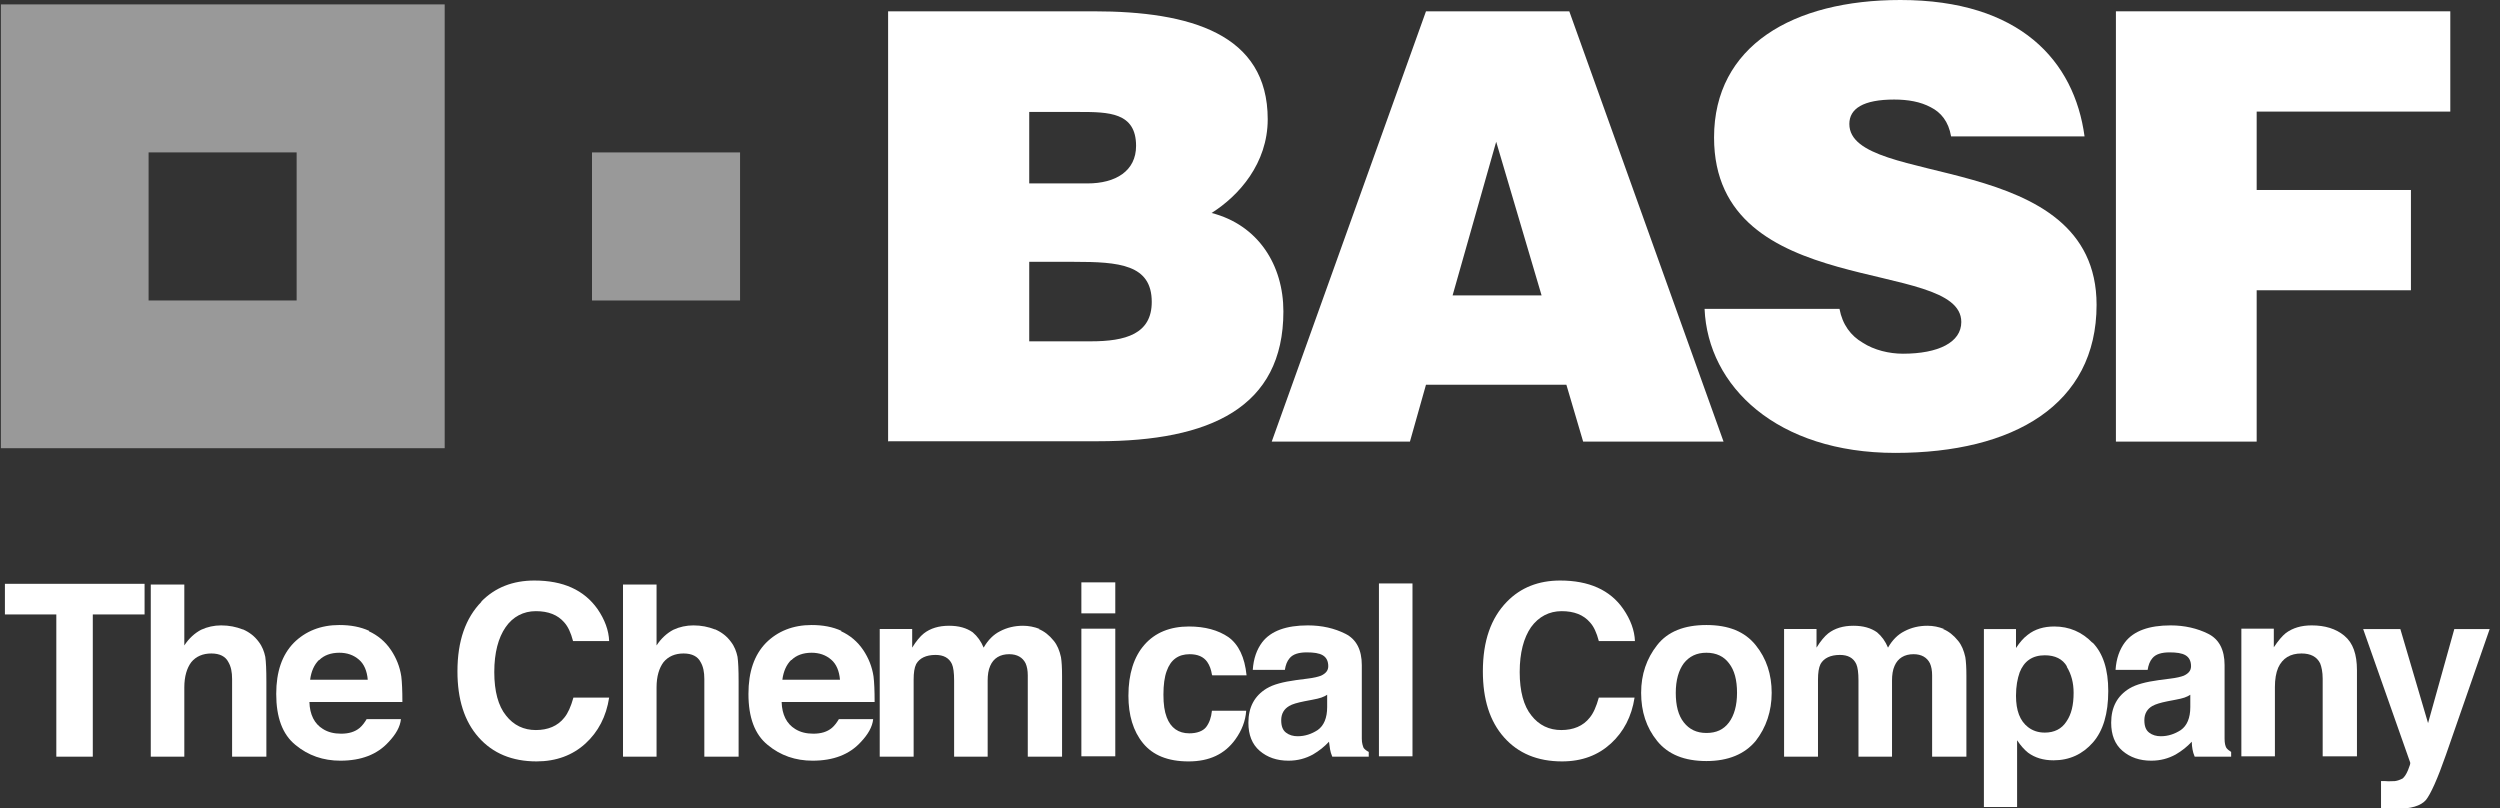 <svg width="198" height="64" viewBox="0 0 198 64" fill="none" xmlns="http://www.w3.org/2000/svg">
<rect x="0" y="0" width="198" height="64" fill="#333333" stroke="none"/>
<g clip-path="url(#clip0_6248_45108)">
<path d="M70.338 34.975V0.896H86.627C94.281 0.896 100.403 2.686 100.403 9.444C100.403 12.939 98.122 15.509 95.956 16.867C99.653 17.82 101.645 20.997 101.645 24.665C101.645 32.289 95.811 34.946 86.974 34.946H70.367L70.338 34.975ZM81.515 8.838V14.527H86.136C88.36 14.527 89.977 13.545 89.977 11.553C89.977 8.896 87.811 8.867 85.443 8.867H81.515V8.838ZM81.515 20.737V27.033H86.396C89.14 27.033 91.219 26.455 91.219 23.914C91.219 20.939 88.62 20.737 85.068 20.737H81.515Z" fill="white"/>
<path d="M100.721 34.975L112.938 0.896H124.288L136.505 34.975H125.385L124.057 30.47H112.938L111.667 34.975H100.75H100.721ZM118.512 11.177L115.046 23.394H122.093L118.483 11.177H118.512Z" fill="white"/>
<path d="M154.526 10.801C154.324 9.617 153.717 8.895 152.909 8.491C152.1 8.058 151.118 7.884 150.02 7.884C147.566 7.884 146.468 8.607 146.468 9.819C146.468 14.931 166.049 11.755 166.049 24.144C166.049 32.058 159.465 35.87 150.107 35.87C140.75 35.87 135.262 30.614 135.002 24.462H145.688C145.919 25.704 146.584 26.599 147.537 27.148C148.432 27.726 149.616 28.014 150.714 28.014C153.515 28.014 155.335 27.119 155.335 25.502C155.335 20.332 135.753 23.884 135.753 10.888C135.753 3.639 141.992 0 150.511 0C159.984 0 164.288 4.823 165.096 10.801H154.497H154.526Z" fill="white"/>
<path d="M167.58 34.975V0.896H194.064V8.838H178.728V15.047H190.945V22.989H178.728V34.975H167.551H167.58Z" fill="white"/>
<path opacity="0.5" d="M0.071 0.347V35.495H35.219V0.347H0.071ZM23.494 23.798H11.768V12.072H23.494V23.798Z" fill="white"/>
<path opacity="0.5" d="M58.613 12.072H46.887V23.798H58.613V12.072Z" fill="white"/>
<path d="M11.45 46.238V48.664H7.349V59.928H4.461V48.664H0.389V46.238H11.479H11.45Z" fill="white"/>
<path d="M19.248 49.849C19.768 50.08 20.172 50.398 20.49 50.831C20.779 51.206 20.923 51.611 21.01 52.015C21.068 52.419 21.097 53.054 21.097 53.979V59.928H18.382V53.776C18.382 53.228 18.295 52.795 18.093 52.448C17.862 51.986 17.4 51.755 16.736 51.755C16.071 51.755 15.523 51.986 15.147 52.448C14.801 52.91 14.598 53.574 14.598 54.441V59.928H11.941V46.296H14.598V51.12C14.974 50.542 15.436 50.138 15.927 49.878C16.418 49.647 16.967 49.531 17.515 49.531C18.151 49.531 18.7 49.647 19.219 49.849H19.248Z" fill="white"/>
<path d="M29.212 49.993C29.905 50.311 30.512 50.802 30.974 51.495C31.378 52.101 31.667 52.794 31.783 53.574C31.84 54.036 31.869 54.7 31.869 55.596H24.505C24.534 56.607 24.909 57.329 25.573 57.733C25.977 57.993 26.468 58.108 27.017 58.108C27.624 58.108 28.115 57.964 28.49 57.646C28.692 57.473 28.866 57.242 29.039 56.953H31.754C31.696 57.56 31.349 58.166 30.772 58.773C29.877 59.755 28.606 60.246 26.959 60.246C25.602 60.246 24.418 59.841 23.407 59.004C22.367 58.166 21.877 56.809 21.877 54.96C21.877 53.199 22.339 51.87 23.263 50.917C24.187 49.993 25.4 49.502 26.873 49.502C27.768 49.502 28.548 49.646 29.241 49.964L29.212 49.993ZM25.256 52.275C24.88 52.65 24.649 53.17 24.562 53.834H29.126C29.068 53.141 28.837 52.592 28.432 52.246C27.999 51.87 27.479 51.697 26.873 51.697C26.209 51.697 25.66 51.899 25.284 52.275H25.256Z" fill="white"/>
<path d="M38.108 47.654C39.205 46.527 40.62 45.978 42.324 45.978C44.606 45.978 46.252 46.729 47.321 48.231C47.898 49.069 48.216 49.935 48.245 50.773H45.386C45.212 50.108 44.981 49.617 44.693 49.3C44.173 48.693 43.422 48.404 42.44 48.404C41.458 48.404 40.62 48.838 40.043 49.675C39.465 50.513 39.147 51.697 39.147 53.228C39.147 54.758 39.465 55.913 40.072 56.664C40.678 57.444 41.487 57.82 42.44 57.82C43.393 57.82 44.173 57.502 44.693 56.838C44.981 56.491 45.212 55.971 45.415 55.249H48.245C48.014 56.751 47.379 57.964 46.368 58.888C45.357 59.812 44.057 60.303 42.498 60.303C40.563 60.303 39.032 59.668 37.906 58.397C36.779 57.127 36.23 55.394 36.23 53.17C36.23 50.773 36.866 48.953 38.137 47.654H38.108Z" fill="white"/>
<path d="M56.649 49.849C57.169 50.08 57.573 50.398 57.891 50.831C58.18 51.206 58.324 51.611 58.411 52.015C58.469 52.419 58.498 53.054 58.498 53.979V59.928H55.783V53.776C55.783 53.228 55.696 52.795 55.494 52.448C55.263 51.986 54.801 51.755 54.136 51.755C53.472 51.755 52.923 51.986 52.548 52.448C52.202 52.91 51.999 53.574 51.999 54.441V59.928H49.342V46.296H51.999V51.12C52.375 50.542 52.837 50.138 53.328 49.878C53.819 49.647 54.368 49.531 54.916 49.531C55.552 49.531 56.1 49.647 56.62 49.849H56.649Z" fill="white"/>
<path d="M66.613 49.993C67.306 50.311 67.913 50.802 68.375 51.495C68.779 52.101 69.068 52.794 69.183 53.574C69.241 54.036 69.27 54.7 69.27 55.596H61.906C61.934 56.607 62.31 57.329 62.974 57.733C63.378 57.993 63.869 58.108 64.418 58.108C65.025 58.108 65.516 57.964 65.891 57.646C66.093 57.473 66.266 57.242 66.44 56.953H69.155C69.097 57.56 68.75 58.166 68.173 58.773C67.277 59.755 66.007 60.246 64.36 60.246C63.003 60.246 61.819 59.841 60.808 59.004C59.768 58.166 59.277 56.809 59.277 54.96C59.277 53.199 59.739 51.87 60.664 50.917C61.588 49.993 62.801 49.502 64.274 49.502C65.169 49.502 65.949 49.646 66.642 49.964L66.613 49.993ZM62.656 52.275C62.281 52.65 62.05 53.17 61.963 53.834H66.526C66.469 53.141 66.238 52.592 65.833 52.246C65.4 51.87 64.88 51.697 64.274 51.697C63.609 51.697 63.061 51.899 62.685 52.275H62.656Z" fill="white"/>
<path d="M82.266 49.819C82.7 49.993 83.104 50.31 83.451 50.744C83.739 51.09 83.913 51.523 84.028 52.043C84.086 52.39 84.115 52.881 84.115 53.545V59.928H81.4V53.487C81.4 53.112 81.342 52.794 81.227 52.534C80.996 52.072 80.562 51.812 79.927 51.812C79.205 51.812 78.685 52.13 78.425 52.736C78.281 53.054 78.223 53.459 78.223 53.892V59.928H75.566V53.892C75.566 53.285 75.508 52.852 75.393 52.592C75.162 52.101 74.728 51.87 74.093 51.87C73.342 51.87 72.822 52.13 72.562 52.592C72.418 52.881 72.36 53.285 72.36 53.834V59.928H69.674V49.819H72.245V51.292C72.562 50.773 72.88 50.397 73.169 50.166C73.689 49.762 74.353 49.56 75.162 49.56C75.942 49.56 76.548 49.733 77.039 50.079C77.414 50.397 77.703 50.801 77.905 51.292C78.252 50.686 78.685 50.253 79.205 49.993C79.754 49.704 80.36 49.56 81.025 49.56C81.458 49.56 81.92 49.646 82.353 49.819H82.266Z" fill="white"/>
<path d="M88.331 48.578H85.645V46.123H88.331V48.578ZM85.645 49.791H88.331V59.899H85.645V49.791Z" fill="white"/>
<path d="M95.985 53.43C95.927 53.054 95.811 52.708 95.609 52.419C95.321 52.015 94.859 51.813 94.223 51.813C93.328 51.813 92.721 52.246 92.404 53.141C92.23 53.603 92.144 54.239 92.144 55.018C92.144 55.798 92.23 56.347 92.404 56.809C92.721 57.647 93.328 58.08 94.194 58.08C94.801 58.08 95.263 57.907 95.523 57.589C95.783 57.242 95.927 56.838 95.985 56.289H98.7C98.642 57.098 98.353 57.849 97.833 58.571C96.996 59.726 95.783 60.304 94.136 60.304C92.49 60.304 91.306 59.813 90.526 58.859C89.746 57.907 89.371 56.636 89.371 55.105C89.371 53.372 89.804 52.015 90.642 51.062C91.479 50.109 92.663 49.618 94.165 49.618C95.436 49.618 96.476 49.907 97.284 50.455C98.093 51.033 98.584 52.044 98.728 53.488H96.014L95.985 53.43Z" fill="white"/>
<path d="M103.552 53.747C104.043 53.69 104.389 53.603 104.62 53.516C104.996 53.343 105.198 53.112 105.198 52.765C105.198 52.361 105.054 52.072 104.765 51.899C104.476 51.726 104.043 51.668 103.494 51.668C102.859 51.668 102.397 51.812 102.137 52.13C101.934 52.361 101.819 52.679 101.761 53.054H99.22C99.277 52.159 99.537 51.437 99.971 50.859C100.664 49.964 101.877 49.531 103.581 49.531C104.707 49.531 105.689 49.762 106.555 50.195C107.422 50.628 107.855 51.466 107.855 52.679V57.329C107.855 57.646 107.855 58.051 107.855 58.513C107.855 58.859 107.942 59.09 107.999 59.235C108.086 59.35 108.23 59.466 108.404 59.552V59.928H105.516C105.429 59.726 105.371 59.523 105.342 59.35C105.313 59.177 105.285 58.975 105.256 58.744C104.88 59.148 104.476 59.466 103.985 59.755C103.407 60.072 102.772 60.246 102.05 60.246C101.126 60.246 100.375 59.986 99.768 59.466C99.162 58.946 98.873 58.195 98.873 57.242C98.873 56 99.364 55.105 100.317 54.527C100.837 54.209 101.617 54.007 102.656 53.863L103.552 53.747ZM105.169 54.989C104.996 55.105 104.823 55.191 104.649 55.249C104.476 55.307 104.245 55.365 103.927 55.422L103.321 55.538C102.743 55.654 102.339 55.769 102.108 55.913C101.703 56.145 101.472 56.52 101.472 57.04C101.472 57.502 101.588 57.82 101.848 58.022C102.108 58.224 102.425 58.31 102.772 58.31C103.35 58.31 103.869 58.137 104.36 57.82C104.851 57.473 105.111 56.867 105.111 56V55.018L105.169 54.989Z" fill="white"/>
<path d="M111.869 59.899H109.212V46.209H111.869V59.899Z" fill="white"/>
<path d="M119.349 47.654C120.447 46.527 121.862 45.978 123.566 45.978C125.848 45.978 127.523 46.729 128.562 48.231C129.14 49.069 129.458 49.935 129.487 50.773H126.627C126.454 50.108 126.223 49.617 125.934 49.3C125.414 48.693 124.664 48.404 123.682 48.404C122.7 48.404 121.862 48.838 121.256 49.675C120.678 50.513 120.36 51.697 120.36 53.228C120.36 54.758 120.678 55.913 121.285 56.664C121.891 57.444 122.7 57.82 123.653 57.82C124.606 57.82 125.386 57.502 125.905 56.838C126.194 56.491 126.425 55.971 126.627 55.249H129.458C129.227 56.751 128.591 57.964 127.581 58.888C126.57 59.812 125.299 60.303 123.711 60.303C121.775 60.303 120.245 59.668 119.118 58.397C117.992 57.127 117.443 55.394 117.443 53.17C117.443 50.773 118.079 48.953 119.349 47.654Z" fill="white"/>
<path d="M139.046 58.686C138.18 59.726 136.88 60.275 135.147 60.275C133.414 60.275 132.115 59.755 131.248 58.686C130.382 57.617 129.978 56.347 129.978 54.874C129.978 53.401 130.411 52.159 131.248 51.09C132.086 50.022 133.385 49.502 135.147 49.502C136.909 49.502 138.18 50.022 139.046 51.09C139.913 52.159 140.317 53.43 140.317 54.874C140.317 56.318 139.884 57.617 139.046 58.686ZM136.938 57.213C137.342 56.664 137.573 55.885 137.573 54.874C137.573 53.863 137.371 53.083 136.938 52.534C136.533 51.986 135.927 51.697 135.147 51.697C134.367 51.697 133.79 51.986 133.357 52.534C132.952 53.083 132.721 53.863 132.721 54.874C132.721 55.885 132.923 56.664 133.357 57.213C133.79 57.762 134.367 58.051 135.147 58.051C135.927 58.051 136.505 57.791 136.938 57.213Z" fill="white"/>
<path d="M153.891 49.819C154.324 49.993 154.728 50.31 155.075 50.744C155.364 51.09 155.537 51.523 155.653 52.043C155.71 52.39 155.739 52.881 155.739 53.545V59.928H153.024V53.487C153.024 53.112 152.967 52.794 152.851 52.534C152.62 52.072 152.187 51.812 151.552 51.812C150.83 51.812 150.31 52.13 150.05 52.736C149.905 53.054 149.848 53.459 149.848 53.892V59.928H147.191V53.892C147.191 53.285 147.133 52.852 147.017 52.592C146.786 52.101 146.353 51.87 145.718 51.87C144.967 51.87 144.447 52.13 144.187 52.592C144.043 52.881 143.985 53.285 143.985 53.834V59.928H141.299V49.819H143.869V51.292C144.187 50.773 144.505 50.397 144.793 50.166C145.313 49.762 145.978 49.56 146.786 49.56C147.566 49.56 148.172 49.733 148.663 50.079C149.039 50.397 149.328 50.801 149.53 51.292C149.876 50.686 150.31 50.253 150.83 49.993C151.378 49.704 151.985 49.56 152.649 49.56C153.111 49.56 153.544 49.646 153.978 49.819H153.891Z" fill="white"/>
<path d="M165.732 50.888C166.57 51.755 166.974 53.026 166.974 54.73C166.974 56.52 166.57 57.878 165.761 58.802C164.952 59.726 163.912 60.217 162.642 60.217C161.833 60.217 161.169 60.015 160.62 59.611C160.331 59.379 160.042 59.062 159.754 58.629V63.914H157.125V49.82H159.667V51.322C159.956 50.888 160.245 50.542 160.591 50.282C161.169 49.82 161.891 49.618 162.699 49.618C163.884 49.618 164.894 50.051 165.732 50.917V50.888ZM163.71 52.795C163.364 52.188 162.757 51.899 161.949 51.899C160.967 51.899 160.302 52.361 159.956 53.257C159.783 53.748 159.667 54.354 159.667 55.105C159.667 56.289 159.985 57.098 160.62 57.589C160.996 57.878 161.429 58.022 161.949 58.022C162.699 58.022 163.277 57.733 163.653 57.156C164.057 56.578 164.23 55.827 164.23 54.874C164.23 54.094 164.057 53.401 163.681 52.795H163.71Z" fill="white"/>
<path d="M171.884 53.747C172.375 53.69 172.721 53.603 172.952 53.516C173.328 53.343 173.53 53.112 173.53 52.765C173.53 52.361 173.386 52.072 173.097 51.899C172.808 51.726 172.375 51.668 171.826 51.668C171.191 51.668 170.729 51.812 170.469 52.13C170.266 52.361 170.151 52.679 170.093 53.054H167.552C167.609 52.159 167.869 51.437 168.303 50.859C168.996 49.964 170.209 49.531 171.913 49.531C173.01 49.531 174.021 49.762 174.887 50.195C175.754 50.628 176.187 51.466 176.187 52.679V57.329C176.187 57.646 176.187 58.051 176.187 58.513C176.187 58.859 176.245 59.09 176.331 59.235C176.418 59.35 176.562 59.466 176.707 59.552V59.928H173.819C173.732 59.726 173.674 59.523 173.646 59.35C173.617 59.177 173.588 58.975 173.588 58.744C173.212 59.148 172.808 59.466 172.317 59.755C171.739 60.072 171.104 60.246 170.382 60.246C169.458 60.246 168.707 59.986 168.1 59.466C167.494 58.946 167.205 58.195 167.205 57.242C167.205 56 167.696 55.105 168.649 54.527C169.169 54.209 169.949 54.007 170.988 53.863L171.884 53.747ZM173.53 54.989C173.357 55.105 173.183 55.191 173.01 55.249C172.837 55.307 172.606 55.365 172.288 55.422L171.682 55.538C171.104 55.654 170.729 55.769 170.469 55.913C170.064 56.145 169.833 56.52 169.833 57.04C169.833 57.502 169.949 57.82 170.209 58.022C170.469 58.224 170.786 58.31 171.133 58.31C171.71 58.31 172.23 58.137 172.721 57.82C173.212 57.473 173.472 56.867 173.472 56V55.018L173.53 54.989Z" fill="white"/>
<path d="M185.689 50.368C186.353 50.917 186.671 51.812 186.671 53.083V59.899H183.956V53.747C183.956 53.227 183.869 52.823 183.754 52.534C183.494 52.014 183.003 51.755 182.281 51.755C181.386 51.755 180.779 52.13 180.433 52.881C180.259 53.285 180.173 53.805 180.173 54.412V59.899H177.516V49.791H180.086V51.264C180.433 50.744 180.75 50.368 181.039 50.137C181.588 49.733 182.252 49.531 183.09 49.531C184.129 49.531 184.996 49.791 185.66 50.339L185.689 50.368Z" fill="white"/>
<path d="M188.577 61.863H188.923C189.183 61.892 189.414 61.863 189.674 61.863C189.905 61.834 190.107 61.748 190.281 61.661C190.425 61.545 190.57 61.343 190.714 60.997C190.858 60.65 190.916 60.448 190.887 60.39L187.162 49.82H190.107L192.302 57.271L194.382 49.82H197.183L193.718 59.784C193.053 61.69 192.505 62.903 192.129 63.365C191.725 63.827 190.945 64.058 189.79 64.058C189.559 64.058 189.357 64.058 189.212 64.058C189.068 64.058 188.866 64.058 188.577 64.029V61.921V61.863Z" fill="white"/>
</g>
<defs>
<clipPath id="clip0_6248_45108">
<rect width="197.112" height="64" fill="white" transform="translate(0.071)"/>
</clipPath>
</defs>
</svg>
